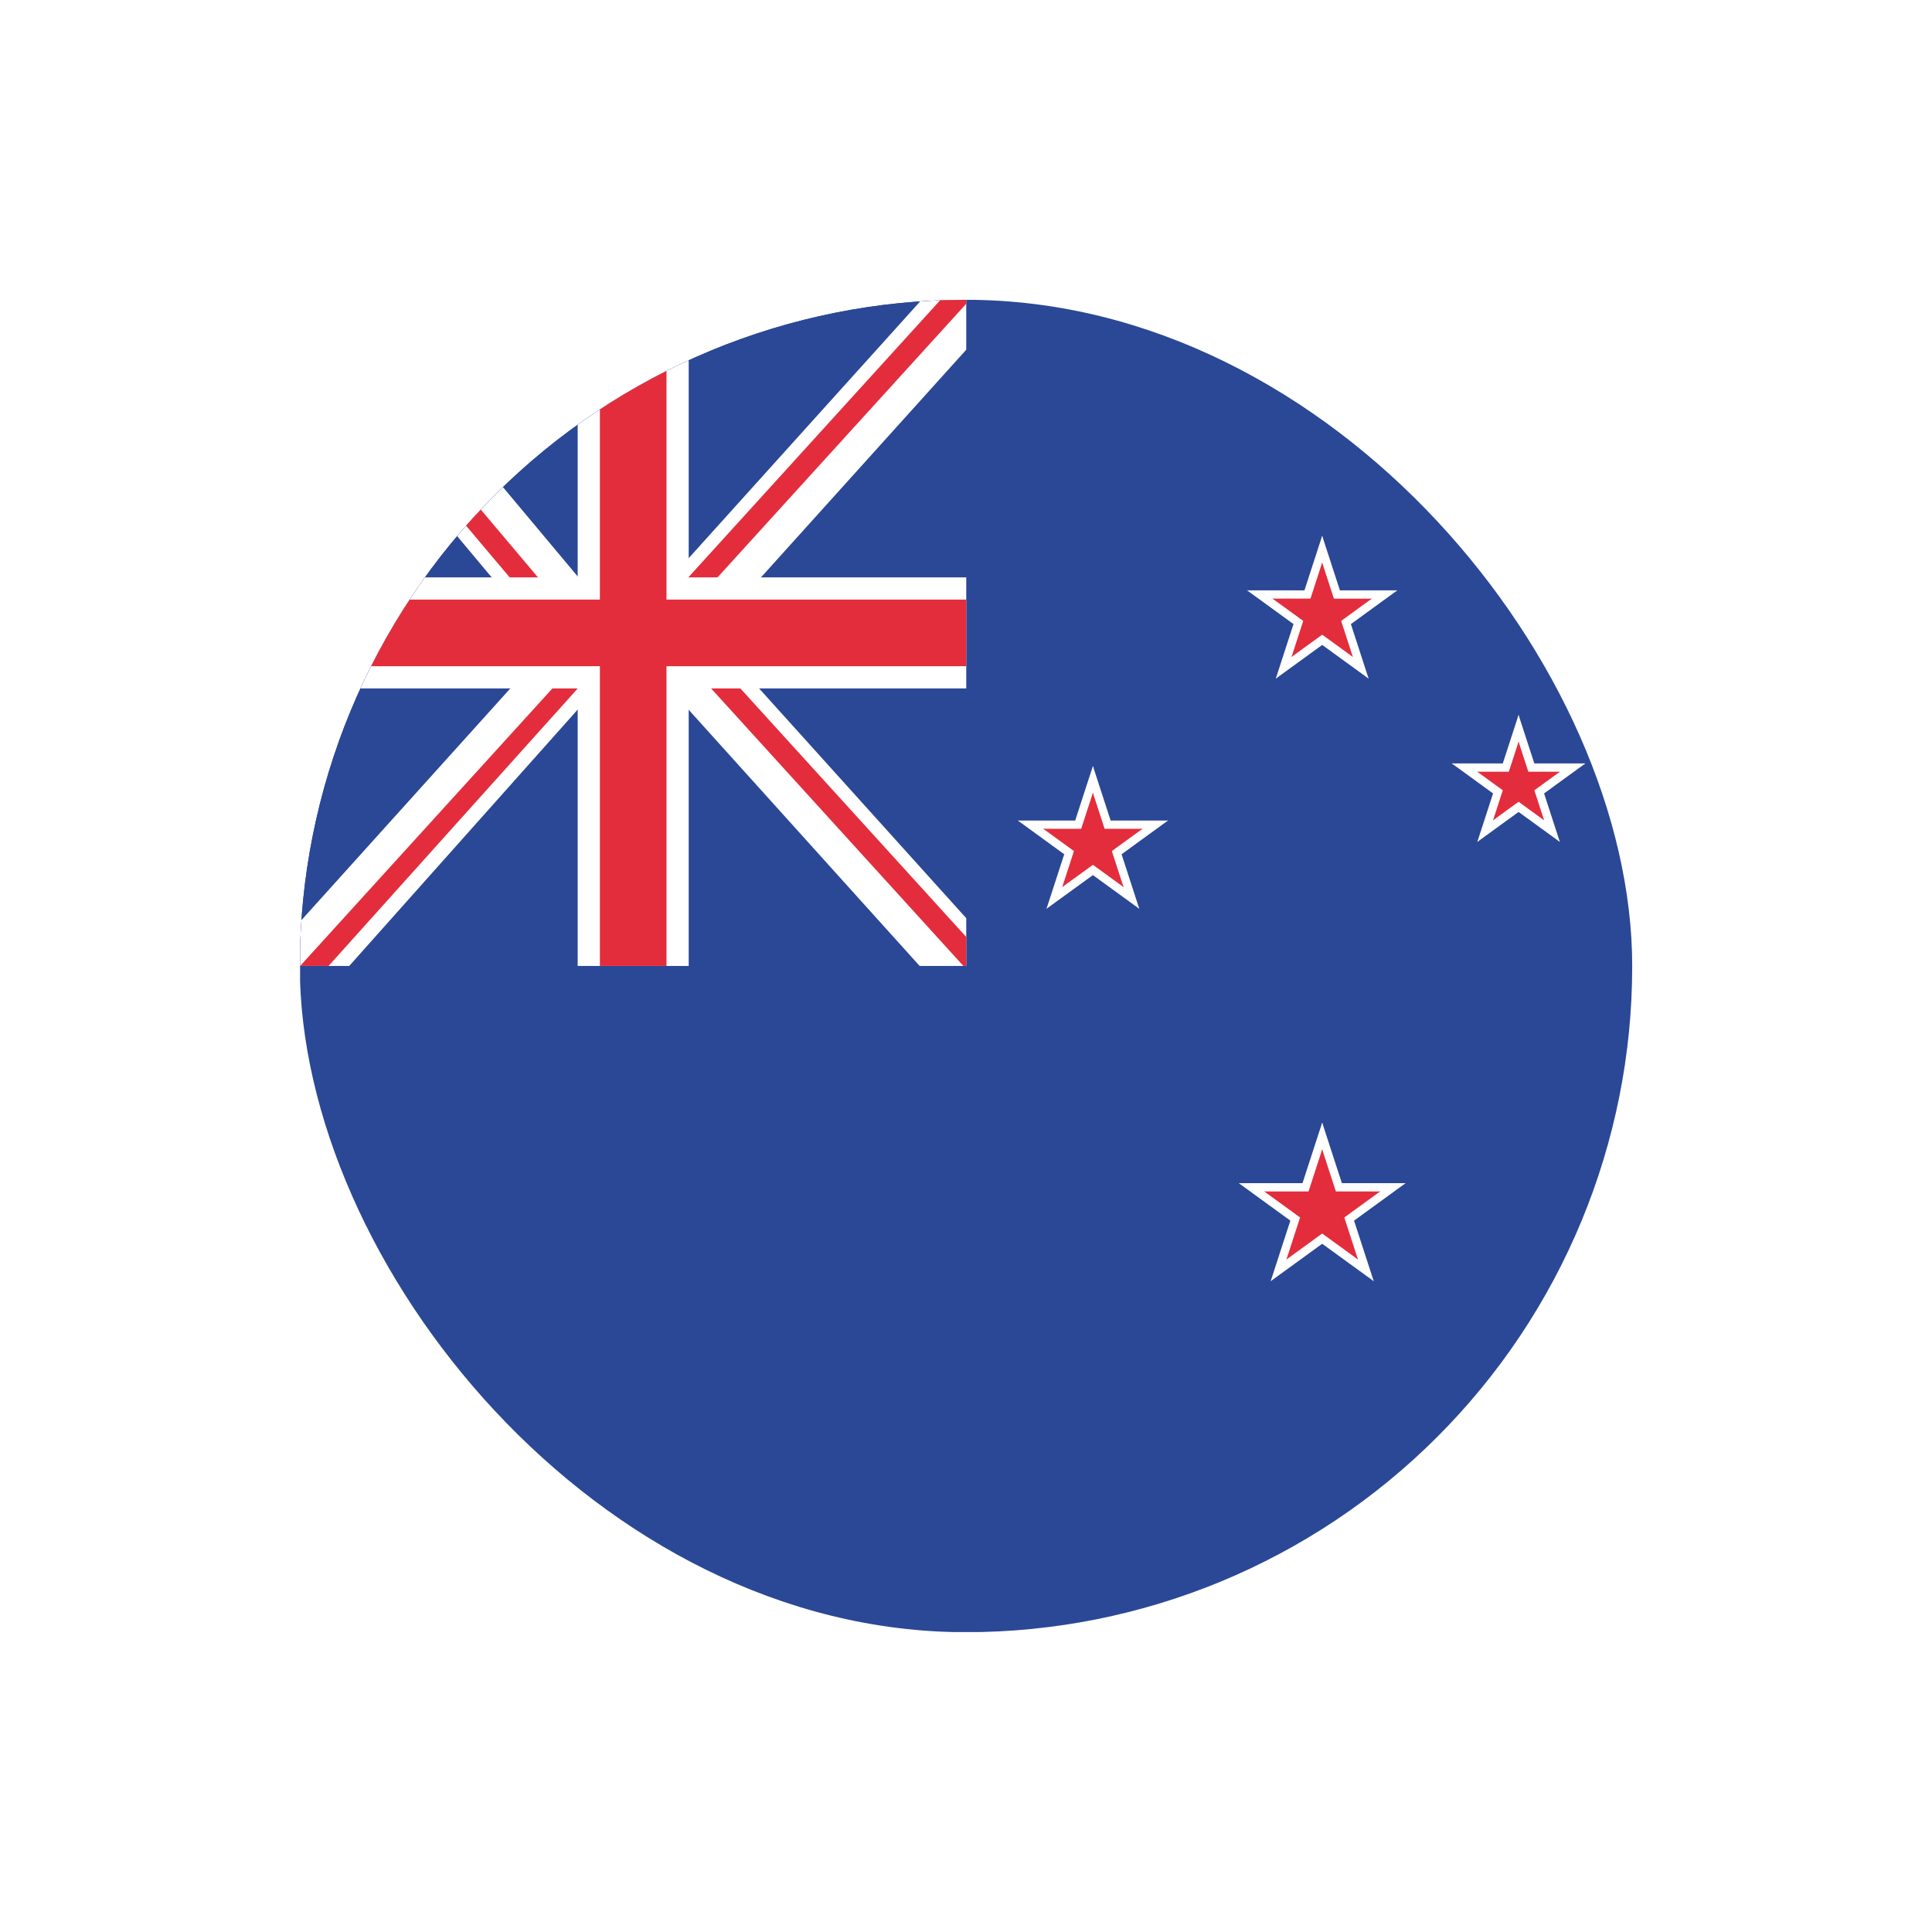 <svg xmlns="http://www.w3.org/2000/svg" xmlns:xlink="http://www.w3.org/1999/xlink" width="145" height="145" viewBox="0 0 145 145">
  <defs>
    <filter id="Rectangle_4780" x="0" y="0" width="145" height="145" filterUnits="userSpaceOnUse">
      <feOffset input="SourceAlpha"/>
      <feGaussianBlur stdDeviation="7.5" result="blur"/>
      <feFlood flood-opacity="0.078"/>
      <feComposite operator="in" in2="blur"/>
      <feComposite in="SourceGraphic"/>
    </filter>
    <clipPath id="clip-path">
      <rect id="Rectangle_4780-2" data-name="Rectangle 4780" width="100" height="100" rx="50" transform="translate(-7297 -17739)" fill="#fff"/>
    </clipPath>
    <clipPath id="clip-path-2">
      <path id="path4403" d="M-795.5-53.86a50,50,0,0,1-50,50,50,50,0,0,1-50-50,50,50,0,0,1,50-50A50,50,0,0,1-795.5-53.86Z" transform="translate(7.489 38.043)"/>
    </clipPath>
    <clipPath id="clip-path-3">
      <path id="rect5808" d="M10.007,274.638H60v49.993H10.007Z" transform="translate(-10.007 -274.638)"/>
    </clipPath>
  </defs>
  <g id="address_flag_australia" transform="translate(7319.5 17761.5)">
    <g id="address_flag_uk" transform="translate(-8999 -18124)">
      <g id="d2" transform="translate(802 -1469)">
        <g transform="matrix(1, 0, 0, 1, 877.5, 1831.5)" filter="url(#Rectangle_4780)">
          <rect id="Rectangle_4780-3" data-name="Rectangle 4780" width="100" height="100" rx="50" transform="translate(22.5 22.5)" fill="#fff"/>
        </g>
      </g>
    </g>
    <g id="Mask_Group_933" data-name="Mask Group 933" clip-path="url(#clip-path)">
      <g id="g3409" transform="translate(-6408.985 -17673.184)" clip-path="url(#clip-path-2)">
        <g id="g3373" transform="translate(-887.99 -65.814)">
          <path id="rect3291" d="M-887.9-65.8h99.987V34.184H-887.9Z" transform="translate(887.896 65.803)" fill="#2b4896"/>
          <g id="g5810" transform="translate(0 0)">
            <g id="g5787" transform="translate(0)" clip-path="url(#clip-path-3)">
              <path id="rect2999" d="M10.007,274.638H60v49.993H10.007Z" transform="translate(-10.007 -274.638)" fill="#2b4896"/>
              <g id="g5769" transform="translate(-4.632 22.152)">
                <path id="path5417" d="M14.5,380.982-12.23,410.632H-7v1.657l25.1-28.167Z" transform="translate(12.23 -380.982)" fill="#fff"/>
                <path id="path5415" d="M-8.954,432.663l25.848-28.786-1.971.193v-.091l-25.081,27.591Z" transform="translate(10.59 -399.107)" fill="#e32d3c"/>
              </g>
              <g id="g5755" transform="translate(23.135 -3.575)">
                <path id="rect3435" d="M147.8,257.477,121.07,287.128H126.3v1.657l25.208-27.959Z" transform="translate(-121.07 -257.477)" fill="#fff"/>
                <path id="rect5381" d="M155.868,259.372l-25.986,28.593h2.109v.091l25.081-27.591Z" transform="translate(-128.046 -258.978)" fill="#e32d3c"/>
              </g>
              <g id="g5779" transform="matrix(0.999, 0.037, -0.037, 0.999, -4.693, -3.693)">
                <path id="path5781" d="M26.723,31.3,0,1.656H5.232V0l25.2,27.95Z" transform="translate(0 0)" fill="#fff"/>
                <path id="path5783" d="M25.978,28.675,0,.091H2.108V0L27.182,27.582Z" transform="translate(1.835 2.228)" fill="#e32d3c"/>
              </g>
              <path id="rect3001" d="M110.007,274.638h8.332v49.993h-8.332Z" transform="translate(-89.176 -274.638)" fill="#fff"/>
              <g id="g5759" transform="translate(55.738 54.439) rotate(180)">
                <path id="path5761" d="M26.731,31.308,0,1.657H5.234V0L30.442,27.959Z" transform="translate(0)" fill="#fff"/>
                <path id="path5763" d="M25.986,28.684,0,.091H2.109V0L27.19,27.591Z" transform="translate(1.836 2.228)" fill="#e32d3c"/>
              </g>
              <path id="rect3003" d="M0,0H8.332V49.993H0Z" transform="translate(49.993 20.831) rotate(90)" fill="#fff"/>
              <g id="Group_41005" data-name="Group 41005" transform="translate(0)">
                <path id="rect3005" d="M118.007,274.638h5v49.993h-5Z" transform="translate(-95.51 -274.638)" fill="#e32d3c"/>
                <path id="rect3008" d="M0,0H5V49.993H0Z" transform="translate(49.993 22.497) rotate(90)" fill="#e32d3c"/>
              </g>
            </g>
          </g>
          <g id="Southern_Cross-6" transform="translate(52.125 17.006)">
            <g id="Gamma_Crucis-0" transform="translate(18.931 0)">
              <g id="use38-0" transform="translate(0)">
                <g id="Arm" transform="translate(5.071 2.519)">
                  <path id="path14" d="M0,0V2.818L5.636,0Z" transform="translate(0.581 2.28)" fill="#fff"/>
                  <path id="path16" d="M0,2.819V0L5.637,2.819Z" transform="translate(0 3.314) rotate(-36.011)" fill="#fff"/>
                </g>
                <g id="use18" transform="translate(6.232 8.113) rotate(180)">
                  <path id="path14-2" data-name="path14" d="M0,2.818V0L5.636,2.818Z" transform="translate(0.581 0.496)" fill="#fff"/>
                  <path id="path16-2" data-name="path16" d="M0,0V2.819L5.637,0Z" transform="translate(1.657 0) rotate(36.011)" fill="#fff"/>
                </g>
                <g id="use20" transform="matrix(0.309, 0.951, -0.951, 0.309, 9.383, 4.808)">
                  <path id="path14-3" data-name="path14" d="M0,0V2.818L5.636,0Z" transform="translate(0.581 2.28)" fill="#fff"/>
                  <path id="path16-3" data-name="path16" d="M0,2.818V0L5.637,2.818Z" transform="translate(0 3.314) rotate(-36.011)" fill="#fff"/>
                </g>
                <g id="use22" transform="matrix(0.309, -0.951, 0.951, 0.309, 1.562, 5.912)">
                  <path id="path14-4" data-name="path14" d="M0,0V2.818L5.636,0Z" transform="translate(0.581 2.28)" fill="#fff"/>
                  <path id="path16-4" data-name="path16" d="M0,2.818V0L5.637,2.818Z" transform="translate(0 3.314) rotate(-36.011)" fill="#fff"/>
                </g>
                <g id="use24" transform="matrix(-0.309, 0.951, -0.951, -0.309, 7.241, 6.537)">
                  <path id="path14-5" data-name="path14" d="M0,2.818V0L5.636,2.818Z" transform="translate(0.581 0.496)" fill="#fff"/>
                  <path id="path16-5" data-name="path16" d="M0,0V2.818L5.637,0Z" transform="translate(1.657 0) rotate(36.011)" fill="#fff"/>
                </g>
              </g>
              <g id="use40-8" transform="translate(1.917 2.249)">
                <g id="Arm-2" data-name="Arm" transform="translate(3.351 1.665)">
                  <path id="path14-6" data-name="path14" d="M0,0V1.862L3.725,0Z" transform="translate(0.384 1.507)" fill="#e32d3c"/>
                  <path id="path16-6" data-name="path16" d="M0,1.862V0L3.725,1.862Z" transform="translate(0 2.19) rotate(-36.011)" fill="#e32d3c"/>
                </g>
                <g id="use18-2" data-name="use18" transform="translate(4.118 5.361) rotate(180)">
                  <path id="path14-7" data-name="path14" d="M0,1.862V0L3.725,1.862Z" transform="translate(0.384 0.328)" fill="#e32d3c"/>
                  <path id="path16-7" data-name="path16" d="M0,0V1.862L3.725,0Z" transform="translate(1.095 0) rotate(36.011)" fill="#e32d3c"/>
                </g>
                <g id="use20-2" data-name="use20" transform="matrix(0.309, 0.951, -0.951, 0.309, 6.2, 3.177)">
                  <path id="path14-8" data-name="path14" d="M0,0V1.862L3.724,0Z" transform="translate(0.384 1.506)" fill="#e32d3c"/>
                  <path id="path16-8" data-name="path16" d="M0,1.862V0L3.725,1.862Z" transform="translate(0 2.19) rotate(-36.011)" fill="#e32d3c"/>
                </g>
                <g id="use22-2" data-name="use22" transform="matrix(0.309, -0.951, 0.951, 0.309, 1.032, 3.907)">
                  <path id="path14-9" data-name="path14" d="M0,0V1.862L3.724,0Z" transform="translate(0.384 1.506)" fill="#e32d3c"/>
                  <path id="path16-9" data-name="path16" d="M0,1.862V0L3.725,1.862Z" transform="translate(0 2.19) rotate(-36.011)" fill="#e32d3c"/>
                </g>
                <g id="use24-2" data-name="use24" transform="matrix(-0.309, 0.951, -0.951, -0.309, 4.785, 4.319)">
                  <path id="path14-10" data-name="path14" d="M0,1.862V0L3.724,1.862Z" transform="translate(0.384 0.328)" fill="#e32d3c"/>
                  <path id="path16-10" data-name="path16" d="M0,0V1.862L3.725,0Z" transform="translate(1.095 0) rotate(36.011)" fill="#e32d3c"/>
                </g>
              </g>
            </g>
            <g id="g42-9" transform="matrix(0.139, 0.99, -0.99, 0.139, 44.042, 11.337)">
              <g id="Delta_Crucis-1" transform="translate(0.809 0)">
                <g id="use45-4" transform="matrix(0.139, -0.99, 0.99, 0.139, 0, 9.958)">
                  <g id="Arm-3" data-name="Arm" transform="translate(4.512 2.241)">
                    <path id="path14-11" data-name="path14" d="M0,0V2.507L5.014,0Z" transform="translate(0.516 2.028)" fill="#fff"/>
                    <path id="path16-11" data-name="path16" d="M0,2.507V0L5.015,2.507Z" transform="translate(0 2.948) rotate(-36.011)" fill="#fff"/>
                  </g>
                  <g id="use18-3" data-name="use18" transform="translate(5.544 7.218) rotate(180)">
                    <path id="path14-12" data-name="path14" d="M0,2.507V0L5.014,2.507Z" transform="translate(0.516 0.441)" fill="#fff"/>
                    <path id="path16-12" data-name="path16" d="M0,0V2.507L5.015,0Z" transform="translate(1.474 0) rotate(36.011)" fill="#fff"/>
                  </g>
                  <g id="use20-3" data-name="use20" transform="matrix(0.309, 0.951, -0.951, 0.309, 8.347, 4.277)">
                    <path id="path14-13" data-name="path14" d="M0,0V2.507L5.014,0Z" transform="translate(0.516 2.028)" fill="#fff"/>
                    <path id="path16-13" data-name="path16" d="M0,2.507V0L5.015,2.507Z" transform="translate(0 2.948) rotate(-36.011)" fill="#fff"/>
                  </g>
                  <g id="use22-3" data-name="use22" transform="matrix(0.309, -0.951, 0.951, 0.309, 1.39, 5.26)">
                    <path id="path14-14" data-name="path14" d="M0,0V2.507L5.014,0Z" transform="translate(0.516 2.028)" fill="#fff"/>
                    <path id="path16-14" data-name="path16" d="M0,2.507V0L5.015,2.507Z" transform="translate(0 2.948) rotate(-36.011)" fill="#fff"/>
                  </g>
                  <g id="use24-3" data-name="use24" transform="matrix(-0.309, 0.951, -0.951, -0.309, 6.442, 5.815)">
                    <path id="path14-15" data-name="path14" d="M0,2.507V0L5.014,2.507Z" transform="translate(0.516 0.441)" fill="#fff"/>
                    <path id="path16-15" data-name="path16" d="M0,0V2.507L5.015,0Z" transform="translate(1.474 0) rotate(36.011)" fill="#fff"/>
                  </g>
                </g>
                <g id="use47-1" transform="translate(2.493 8.373) rotate(-82.001)">
                  <g id="Arm-4" data-name="Arm" transform="translate(2.792 1.387)">
                    <path id="path14-16" data-name="path14" d="M0,0V1.551L3.1,0Z" transform="translate(0.32 1.255)" fill="#e32d3c"/>
                    <path id="path16-16" data-name="path16" d="M0,1.552V0L3.1,1.552Z" transform="translate(0 1.824) rotate(-36.011)" fill="#e32d3c"/>
                  </g>
                  <g id="use18-4" data-name="use18" transform="translate(3.431 4.466) rotate(180)">
                    <path id="path14-17" data-name="path14" d="M0,1.551V0L3.1,1.551Z" transform="translate(0.32 0.273)" fill="#e32d3c"/>
                    <path id="path16-17" data-name="path16" d="M0,0V1.552L3.1,0Z" transform="translate(0.912 0) rotate(36.011)" fill="#e32d3c"/>
                  </g>
                  <g id="use20-4" data-name="use20" transform="matrix(0.309, 0.951, -0.951, 0.309, 5.165, 2.647)">
                    <path id="path14-18" data-name="path14" d="M0,0V1.551L3.1,0Z" transform="translate(0.32 1.255)" fill="#e32d3c"/>
                    <path id="path16-18" data-name="path16" d="M0,1.552V0L3.1,1.552Z" transform="translate(0 1.824) rotate(-36.011)" fill="#e32d3c"/>
                  </g>
                  <g id="use22-4" data-name="use22" transform="matrix(0.309, -0.951, 0.951, 0.309, 0.86, 3.255)">
                    <path id="path14-19" data-name="path14" d="M0,0V1.551L3.1,0Z" transform="translate(0.32 1.255)" fill="#e32d3c"/>
                    <path id="path16-19" data-name="path16" d="M0,1.552V0L3.1,1.552Z" transform="translate(0 1.824) rotate(-36.011)" fill="#e32d3c"/>
                  </g>
                  <g id="use24-4" data-name="use24" transform="matrix(-0.309, 0.951, -0.951, -0.309, 3.986, 3.599)">
                    <path id="path14-20" data-name="path14" d="M0,1.551V0L3.1,1.551Z" transform="translate(0.32 0.273)" fill="#e32d3c"/>
                    <path id="path16-20" data-name="path16" d="M0,0V1.552L3.1,0Z" transform="translate(0.912 0) rotate(36.011)" fill="#e32d3c"/>
                  </g>
                </g>
              </g>
              <g id="Beta_Crucis-4" transform="translate(0 31.552)">
                <g id="use50-7" transform="translate(0 11.191) rotate(-82.001)">
                  <g id="Arm-5" data-name="Arm" transform="translate(5.07 2.518)">
                    <path id="path14-21" data-name="path14" d="M0,0V2.817L5.635,0Z" transform="translate(0.58 2.279)" fill="#fff"/>
                    <path id="path16-21" data-name="path16" d="M0,2.818V0L5.635,2.818Z" transform="translate(0 3.313) rotate(-36.011)" fill="#fff"/>
                  </g>
                  <g id="use18-5" data-name="use18" transform="translate(6.231 8.111) rotate(180)">
                    <path id="path14-22" data-name="path14" d="M0,2.817V0L5.635,2.817Z" transform="translate(0.58 0.496)" fill="#fff"/>
                    <path id="path16-22" data-name="path16" d="M0,0V2.818L5.635,0Z" transform="translate(1.657 0) rotate(36.011)" fill="#fff"/>
                  </g>
                  <g id="use20-5" data-name="use20" transform="matrix(0.309, 0.951, -0.951, 0.309, 9.38, 4.807)">
                    <path id="path14-23" data-name="path14" d="M0,0V2.817L5.634,0Z" transform="translate(0.58 2.279)" fill="#fff"/>
                    <path id="path16-23" data-name="path16" d="M0,2.818V0L5.635,2.818Z" transform="translate(0 3.313) rotate(-36.011)" fill="#fff"/>
                  </g>
                  <g id="use22-5" data-name="use22" transform="matrix(0.309, -0.951, 0.951, 0.309, 1.562, 5.911)">
                    <path id="path14-24" data-name="path14" d="M0,0V2.817L5.634,0Z" transform="translate(0.58 2.279)" fill="#fff"/>
                    <path id="path16-24" data-name="path16" d="M0,2.818V0L5.635,2.818Z" transform="translate(0 3.313) rotate(-36.011)" fill="#fff"/>
                  </g>
                  <g id="use24-5" data-name="use24" transform="matrix(-0.309, 0.951, -0.951, -0.309, 7.239, 6.535)">
                    <path id="path14-25" data-name="path14" d="M0,2.817V0L5.634,2.817Z" transform="translate(0.58 0.496)" fill="#fff"/>
                    <path id="path16-25" data-name="path16" d="M0,0V2.818L5.635,0Z" transform="translate(1.657 0) rotate(36.011)" fill="#fff"/>
                  </g>
                </g>
                <g id="use52-9" transform="matrix(0.139, -0.99, 0.99, 0.139, 2.493, 9.605)">
                  <g id="Arm-6" data-name="Arm" transform="translate(3.35 1.664)">
                    <path id="path14-26" data-name="path14" d="M0,0V1.862L3.723,0Z" transform="translate(0.384 1.506)" fill="#e32d3c"/>
                    <path id="path16-26" data-name="path16" d="M0,1.862V0L3.724,1.862Z" transform="translate(0 2.189) rotate(-36.011)" fill="#e32d3c"/>
                  </g>
                  <g id="use18-6" data-name="use18" transform="translate(4.117 5.36) rotate(180)">
                    <path id="path14-27" data-name="path14" d="M0,1.862V0L3.723,1.862Z" transform="translate(0.384 0.328)" fill="#e32d3c"/>
                    <path id="path16-27" data-name="path16" d="M0,0V1.862L3.724,0Z" transform="translate(1.095) rotate(36.011)" fill="#e32d3c"/>
                  </g>
                  <g id="use20-6" data-name="use20" transform="matrix(0.309, 0.951, -0.951, 0.309, 6.198, 3.176)">
                    <path id="path14-28" data-name="path14" d="M0,0V1.862L3.723,0Z" transform="translate(0.383 1.506)" fill="#e32d3c"/>
                    <path id="path16-28" data-name="path16" d="M0,1.862V0L3.724,1.862Z" transform="translate(0 2.189) rotate(-36.011)" fill="#e32d3c"/>
                  </g>
                  <g id="use22-6" data-name="use22" transform="matrix(0.309, -0.951, 0.951, 0.309, 1.032, 3.906)">
                    <path id="path14-29" data-name="path14" d="M0,0V1.862L3.723,0Z" transform="translate(0.383 1.506)" fill="#e32d3c"/>
                    <path id="path16-29" data-name="path16" d="M0,1.862V0L3.724,1.862Z" transform="translate(0 2.189) rotate(-36.011)" fill="#e32d3c"/>
                  </g>
                  <g id="use24-6" data-name="use24" transform="matrix(-0.309, 0.951, -0.951, -0.309, 4.783, 4.318)">
                    <path id="path14-30" data-name="path14" d="M0,1.862V0L3.723,1.862Z" transform="translate(0.383 0.328)" fill="#e32d3c"/>
                    <path id="path16-30" data-name="path16" d="M0,0V1.862L3.724,0Z" transform="translate(1.095 0) rotate(36.011)" fill="#e32d3c"/>
                  </g>
                </g>
              </g>
            </g>
            <g id="Alpha_Crucis-0" transform="translate(18.309 43.964)">
              <g id="use55-8" transform="translate(0 0)">
                <g id="Arm-7" data-name="Arm" transform="translate(5.63 2.796)">
                  <path id="path14-31" data-name="path14" d="M0,0V3.129L6.257,0Z" transform="translate(0.644 2.531)" fill="#fff"/>
                  <path id="path16-31" data-name="path16" d="M0,3.129V0L6.258,3.129Z" transform="translate(0 3.679) rotate(-36.011)" fill="#fff"/>
                </g>
                <g id="use18-7" data-name="use18" transform="translate(6.919 9.007) rotate(180)">
                  <path id="path14-32" data-name="path14" d="M0,3.129V0L6.257,3.129Z" transform="translate(0.644 0.551)" fill="#fff"/>
                  <path id="path16-32" data-name="path16" d="M0,0V3.129L6.258,0Z" transform="translate(1.84 0) rotate(36.011)" fill="#fff"/>
                </g>
                <g id="use20-7" data-name="use20" transform="matrix(0.309, 0.951, -0.951, 0.309, 10.416, 5.338)">
                  <path id="path14-33" data-name="path14" d="M0,0V3.128L6.257,0Z" transform="translate(0.644 2.531)" fill="#fff"/>
                  <path id="path16-33" data-name="path16" d="M0,3.129V0L6.257,3.129Z" transform="translate(0 3.679) rotate(-36.011)" fill="#fff"/>
                </g>
                <g id="use22-7" data-name="use22" transform="matrix(0.309, -0.951, 0.951, 0.309, 1.734, 6.563)">
                  <path id="path14-34" data-name="path14" d="M0,0V3.128L6.257,0Z" transform="translate(0.644 2.531)" fill="#fff"/>
                  <path id="path16-34" data-name="path16" d="M0,3.129V0L6.257,3.129Z" transform="translate(0 3.679) rotate(-36.011)" fill="#fff"/>
                </g>
                <g id="use24-7" data-name="use24" transform="matrix(-0.309, 0.951, -0.951, -0.309, 8.039, 7.257)">
                  <path id="path14-35" data-name="path14" d="M0,3.128V0L6.257,3.128Z" transform="translate(0.644 0.551)" fill="#fff"/>
                  <path id="path16-35" data-name="path16" d="M0,0V3.129L6.257,0Z" transform="translate(1.839 0) rotate(36.011)" fill="#fff"/>
                </g>
              </g>
              <g id="use57-2" transform="translate(1.917 2.249)">
                <g id="Arm-8" data-name="Arm" transform="translate(3.91 1.942)">
                  <path id="path14-36" data-name="path14" d="M0,0V2.173L4.345,0Z" transform="translate(0.448 1.758)" fill="#e32d3c"/>
                  <path id="path16-36" data-name="path16" d="M0,2.173V0L4.346,2.173Z" transform="translate(0 2.555) rotate(-36.011)" fill="#e32d3c"/>
                </g>
                <g id="use18-8" data-name="use18" transform="translate(4.805 6.255) rotate(180)">
                  <path id="path14-37" data-name="path14" d="M0,2.173V0L4.345,2.173Z" transform="translate(0.448 0.382)" fill="#e32d3c"/>
                  <path id="path16-37" data-name="path16" d="M0,0V2.173L4.346,0Z" transform="translate(1.278 0) rotate(36.011)" fill="#e32d3c"/>
                </g>
                <g id="use20-8" data-name="use20" transform="matrix(0.309, 0.951, -0.951, 0.309, 7.233, 3.707)">
                  <path id="path14-38" data-name="path14" d="M0,0V2.172L4.345,0Z" transform="translate(0.448 1.758)" fill="#e32d3c"/>
                  <path id="path16-38" data-name="path16" d="M0,2.173V0L4.345,2.173Z" transform="translate(0 2.555) rotate(-36.011)" fill="#e32d3c"/>
                </g>
                <g id="use22-8" data-name="use22" transform="matrix(0.309, -0.951, 0.951, 0.309, 1.204, 4.558)">
                  <path id="path14-39" data-name="path14" d="M0,0V2.172L4.345,0Z" transform="translate(0.448 1.758)" fill="#e32d3c"/>
                  <path id="path16-39" data-name="path16" d="M0,2.173V0L4.345,2.173Z" transform="translate(0 2.555) rotate(-36.011)" fill="#e32d3c"/>
                </g>
                <g id="use24-8" data-name="use24" transform="matrix(-0.309, 0.951, -0.951, -0.309, 5.582, 5.039)">
                  <path id="path14-40" data-name="path14" d="M0,2.172V0L4.345,2.172Z" transform="translate(0.448 0.382)" fill="#e32d3c"/>
                  <path id="path16-40" data-name="path16" d="M0,0V2.173L4.345,0Z" transform="translate(1.277 0) rotate(36.011)" fill="#e32d3c"/>
                </g>
              </g>
            </g>
          </g>
        </g>
      </g>
    </g>
  </g>
</svg>
